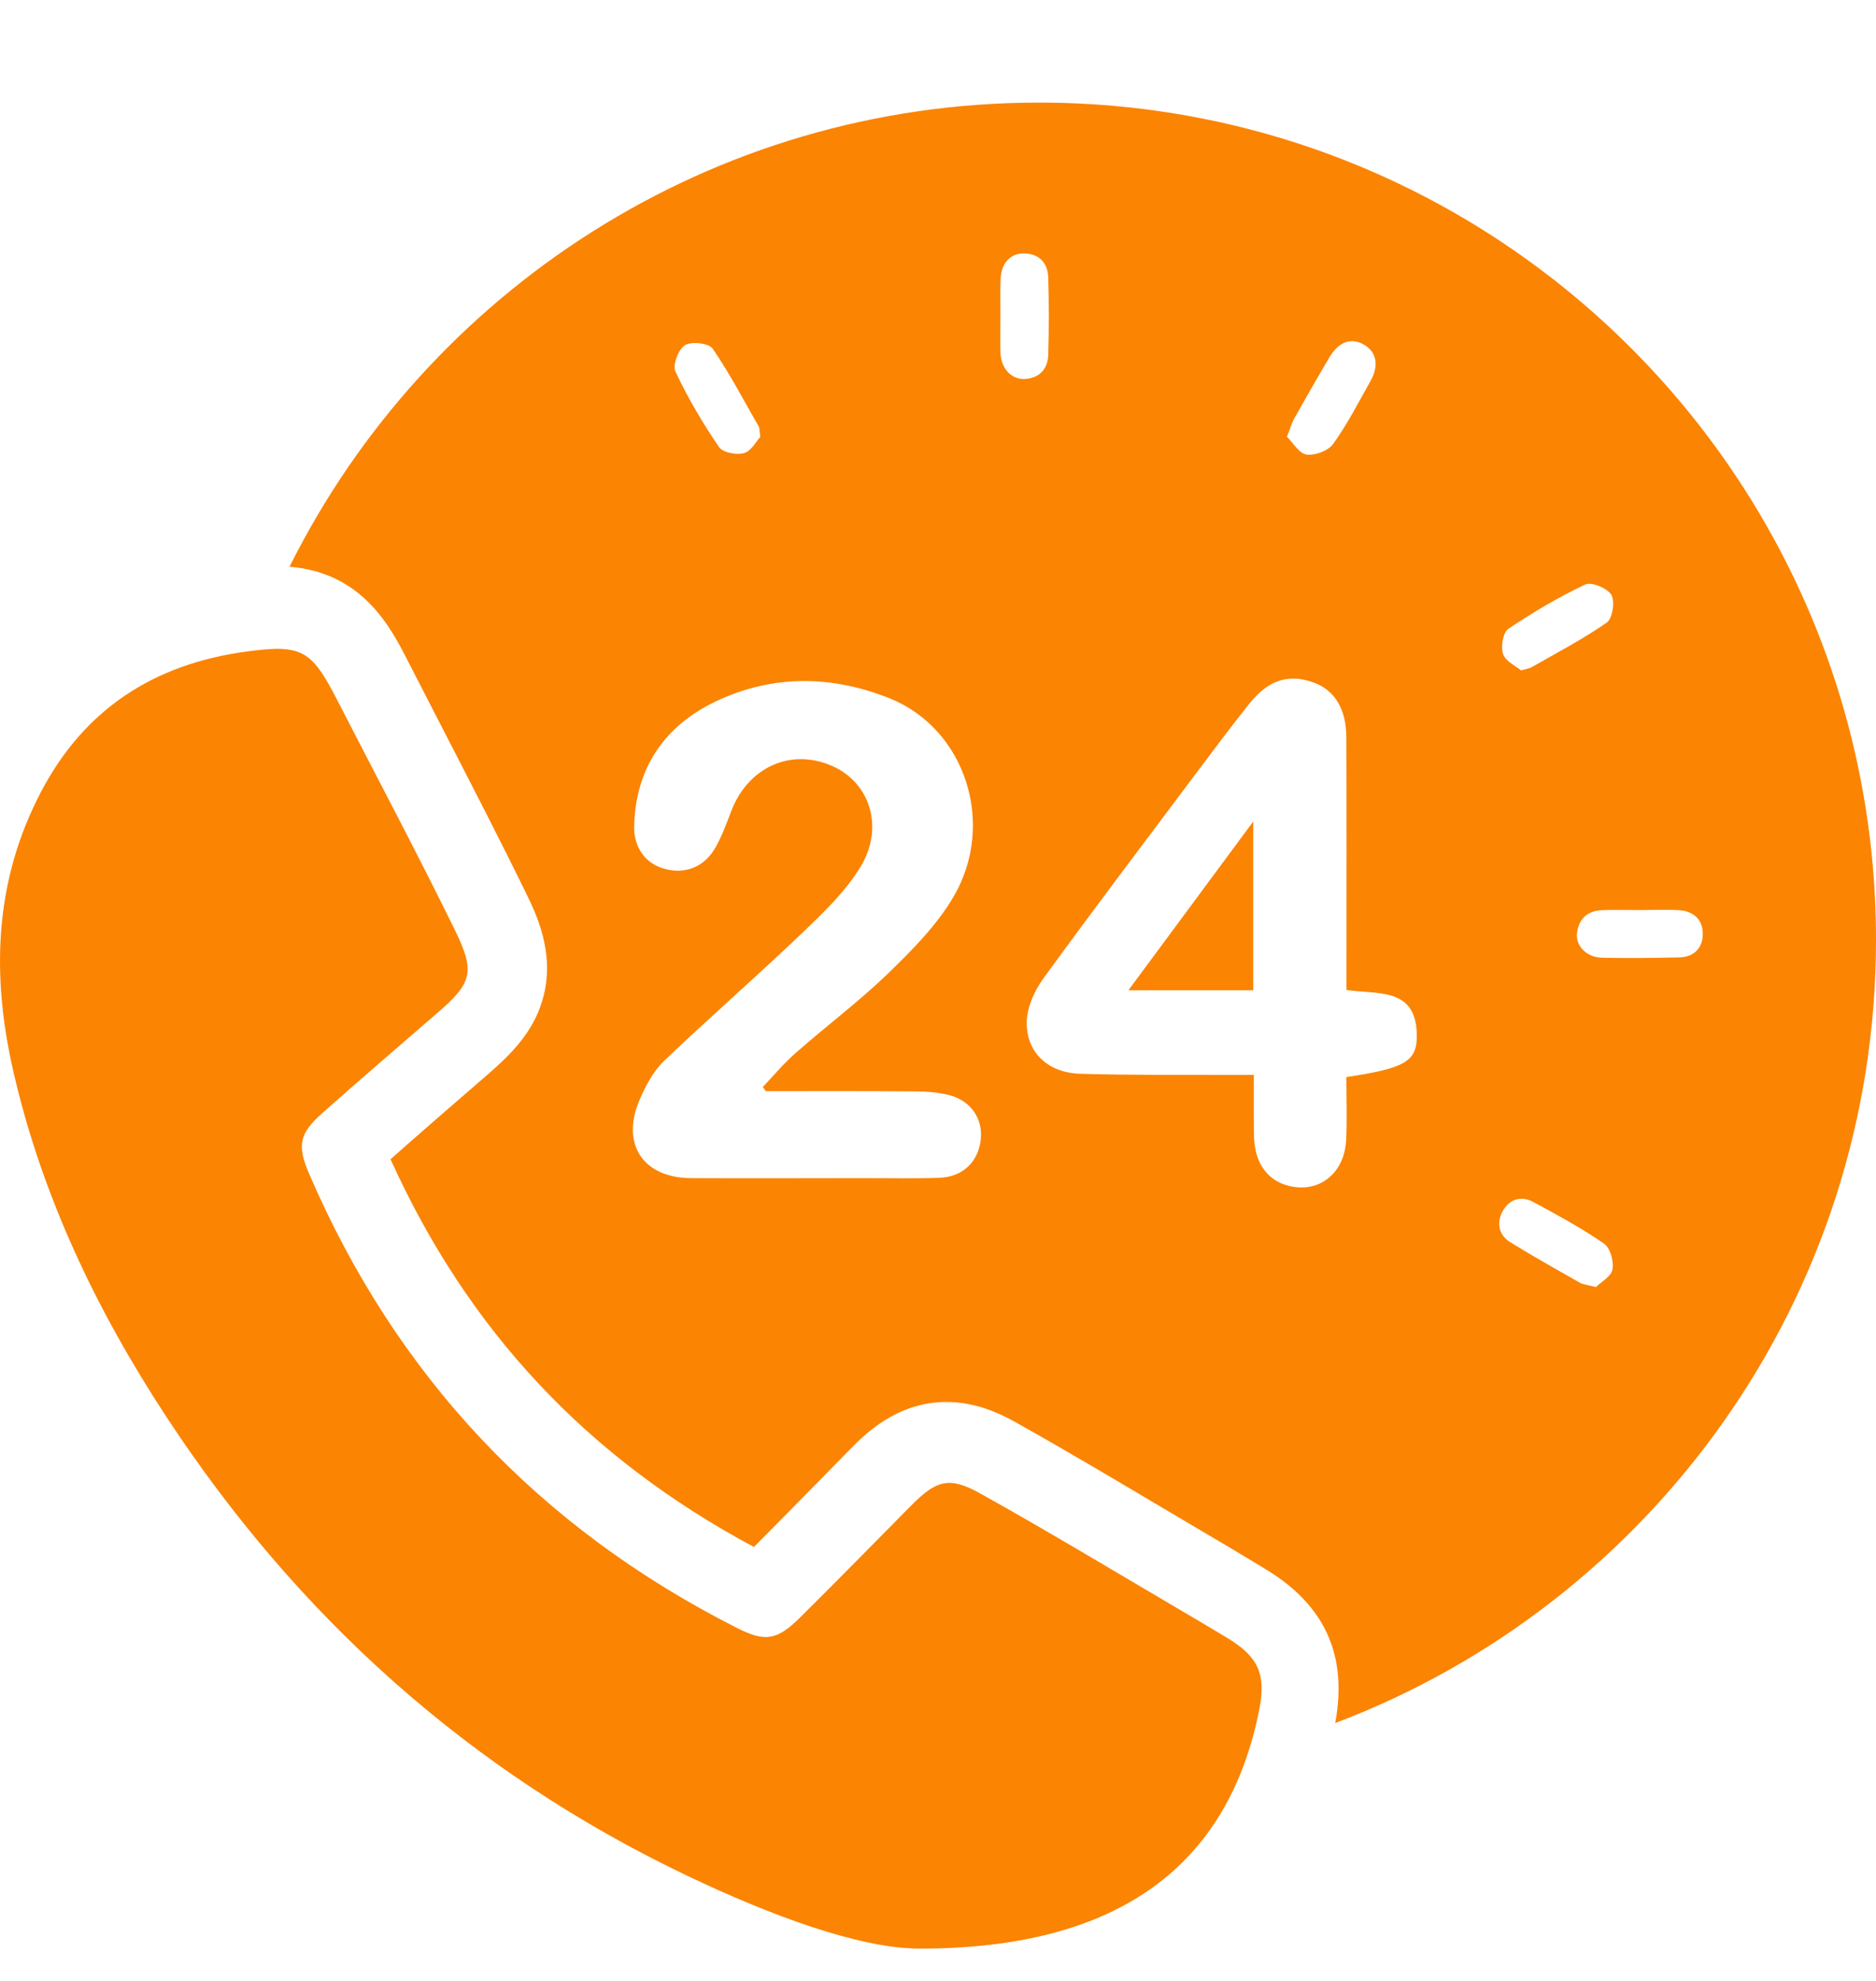 <svg width="18" height="19" viewBox="0 0 18 19" fill="none" xmlns="http://www.w3.org/2000/svg">
<path d="M8.802 18.69C8.234 18.682 7.4 18.376 6.587 17.988C4.502 16.992 2.85 15.501 1.594 13.586C0.926 12.568 0.401 11.47 0.127 10.272C-0.083 9.353 -0.057 8.454 0.393 7.596C0.81 6.8 1.478 6.37 2.36 6.25C2.893 6.178 2.986 6.23 3.232 6.708C3.61 7.443 3.998 8.173 4.362 8.915C4.567 9.332 4.528 9.431 4.18 9.73C3.817 10.043 3.454 10.356 3.095 10.674C2.873 10.871 2.848 10.984 2.965 11.256C3.804 13.203 5.174 14.654 7.07 15.614C7.341 15.752 7.456 15.733 7.677 15.514C8.036 15.158 8.389 14.798 8.745 14.438C8.98 14.201 9.106 14.158 9.399 14.321C10.049 14.683 10.687 15.068 11.329 15.445C11.48 15.533 11.63 15.623 11.78 15.713C12.074 15.891 12.149 16.061 12.083 16.395C11.789 17.881 10.746 18.698 8.802 18.69Z" fill="#FB8403"/>
<path d="M12.025 9.498C12.025 8.968 12.025 8.451 12.025 7.879C11.609 8.442 11.223 8.963 10.827 9.498C11.248 9.498 11.633 9.498 12.025 9.498Z" fill="#FB8403"/>
<path d="M9.969 0.984C6.819 0.984 4.094 2.798 2.778 5.436C3.479 5.492 3.749 6.018 3.913 6.339C4.021 6.549 4.129 6.759 4.237 6.969C4.505 7.489 4.783 8.026 5.046 8.564C5.142 8.759 5.319 9.123 5.219 9.539C5.136 9.887 4.905 10.11 4.676 10.309L4.594 10.38C4.315 10.621 4.028 10.87 3.747 11.119C4.492 12.764 5.636 13.983 7.234 14.838C7.463 14.607 7.695 14.372 7.919 14.143L8.163 13.895C8.295 13.761 8.604 13.447 9.081 13.447C9.365 13.447 9.598 13.559 9.749 13.644C10.226 13.911 10.699 14.192 11.157 14.464C11.334 14.569 11.511 14.674 11.688 14.778C11.837 14.866 11.991 14.958 12.147 15.053C12.715 15.398 12.932 15.88 12.811 16.527C15.844 15.38 18 12.449 18 9.015C18 4.58 14.404 0.984 9.969 0.984ZM14.473 6.031C14.708 5.873 14.955 5.727 15.211 5.606C15.271 5.579 15.425 5.643 15.461 5.706C15.497 5.77 15.472 5.933 15.416 5.972C15.188 6.131 14.939 6.26 14.697 6.399C14.678 6.41 14.654 6.413 14.594 6.43C14.543 6.387 14.445 6.343 14.422 6.273C14.398 6.203 14.421 6.066 14.473 6.031ZM12.421 4.009C12.53 3.815 12.641 3.621 12.754 3.43C12.843 3.28 12.958 3.237 13.079 3.301C13.207 3.37 13.236 3.503 13.149 3.656C13.034 3.86 12.927 4.069 12.791 4.259C12.744 4.324 12.617 4.371 12.536 4.36C12.465 4.35 12.407 4.247 12.348 4.189C12.383 4.102 12.396 4.052 12.421 4.009ZM6.572 3.311C6.634 3.272 6.802 3.291 6.838 3.344C7.002 3.582 7.136 3.841 7.281 4.093C7.288 4.107 7.286 4.126 7.295 4.19C7.257 4.231 7.209 4.326 7.139 4.346C7.068 4.367 6.935 4.341 6.899 4.288C6.742 4.058 6.599 3.816 6.481 3.564C6.451 3.503 6.509 3.35 6.572 3.311ZM9.411 10.922C9.391 11.139 9.241 11.288 9.015 11.297C8.781 11.305 8.546 11.3 8.312 11.3C7.751 11.3 7.191 11.303 6.631 11.3C6.171 11.298 5.955 10.975 6.136 10.551C6.193 10.417 6.267 10.277 6.37 10.177C6.808 9.759 7.265 9.362 7.702 8.944C7.906 8.749 8.118 8.546 8.261 8.307C8.486 7.928 8.343 7.505 7.987 7.348C7.591 7.172 7.179 7.356 7.017 7.778C6.972 7.895 6.929 8.014 6.868 8.123C6.762 8.316 6.575 8.389 6.374 8.333C6.194 8.283 6.078 8.13 6.085 7.917C6.102 7.361 6.377 6.961 6.871 6.726C7.416 6.468 7.984 6.477 8.536 6.698C9.261 6.989 9.561 7.901 9.148 8.603C8.987 8.877 8.75 9.115 8.519 9.339C8.24 9.608 7.927 9.842 7.635 10.099C7.521 10.198 7.424 10.316 7.319 10.426C7.329 10.439 7.338 10.452 7.347 10.466C7.821 10.466 8.295 10.464 8.769 10.468C8.882 10.468 8.999 10.476 9.108 10.504C9.314 10.557 9.429 10.728 9.411 10.922ZM9.6 3.391C9.595 3.271 9.599 3.151 9.599 3.031C9.599 2.911 9.595 2.791 9.601 2.671C9.609 2.517 9.701 2.425 9.835 2.431C9.98 2.438 10.054 2.529 10.058 2.664C10.065 2.91 10.065 3.155 10.058 3.401C10.054 3.538 9.976 3.626 9.834 3.635C9.707 3.642 9.608 3.538 9.6 3.391ZM12.918 10.331C12.918 10.537 12.926 10.738 12.916 10.937C12.898 11.274 12.628 11.464 12.325 11.362C12.15 11.303 12.043 11.144 12.033 10.92C12.029 10.823 12.031 10.726 12.03 10.629C12.03 10.532 12.03 10.435 12.03 10.31C11.954 10.31 11.888 10.31 11.822 10.31C11.336 10.308 10.85 10.314 10.364 10.299C10.058 10.29 9.851 10.099 9.851 9.811C9.852 9.67 9.921 9.51 10.006 9.392C10.469 8.754 10.945 8.126 11.418 7.495C11.607 7.244 11.794 6.991 11.99 6.746C12.172 6.518 12.371 6.46 12.608 6.548C12.805 6.62 12.917 6.801 12.918 7.071C12.921 7.814 12.919 8.557 12.919 9.301C12.919 9.362 12.919 9.425 12.919 9.495C13.212 9.541 13.584 9.464 13.594 9.919C13.6 10.181 13.486 10.245 12.918 10.331ZM15.472 12.176C15.459 12.244 15.361 12.297 15.312 12.345C15.234 12.324 15.192 12.322 15.158 12.303C14.935 12.176 14.711 12.051 14.493 11.916C14.377 11.846 14.358 11.728 14.418 11.617C14.481 11.502 14.595 11.465 14.712 11.529C14.943 11.654 15.175 11.779 15.39 11.928C15.45 11.969 15.486 12.098 15.472 12.176ZM16.109 9.183C15.863 9.188 15.617 9.192 15.372 9.186C15.224 9.183 15.117 9.074 15.131 8.95C15.147 8.814 15.232 8.735 15.371 8.73C15.491 8.725 15.611 8.729 15.731 8.729C15.857 8.729 15.983 8.723 16.108 8.73C16.247 8.738 16.339 8.819 16.338 8.958C16.338 9.094 16.252 9.181 16.109 9.183Z" fill="#FB8403"/>
</svg>
